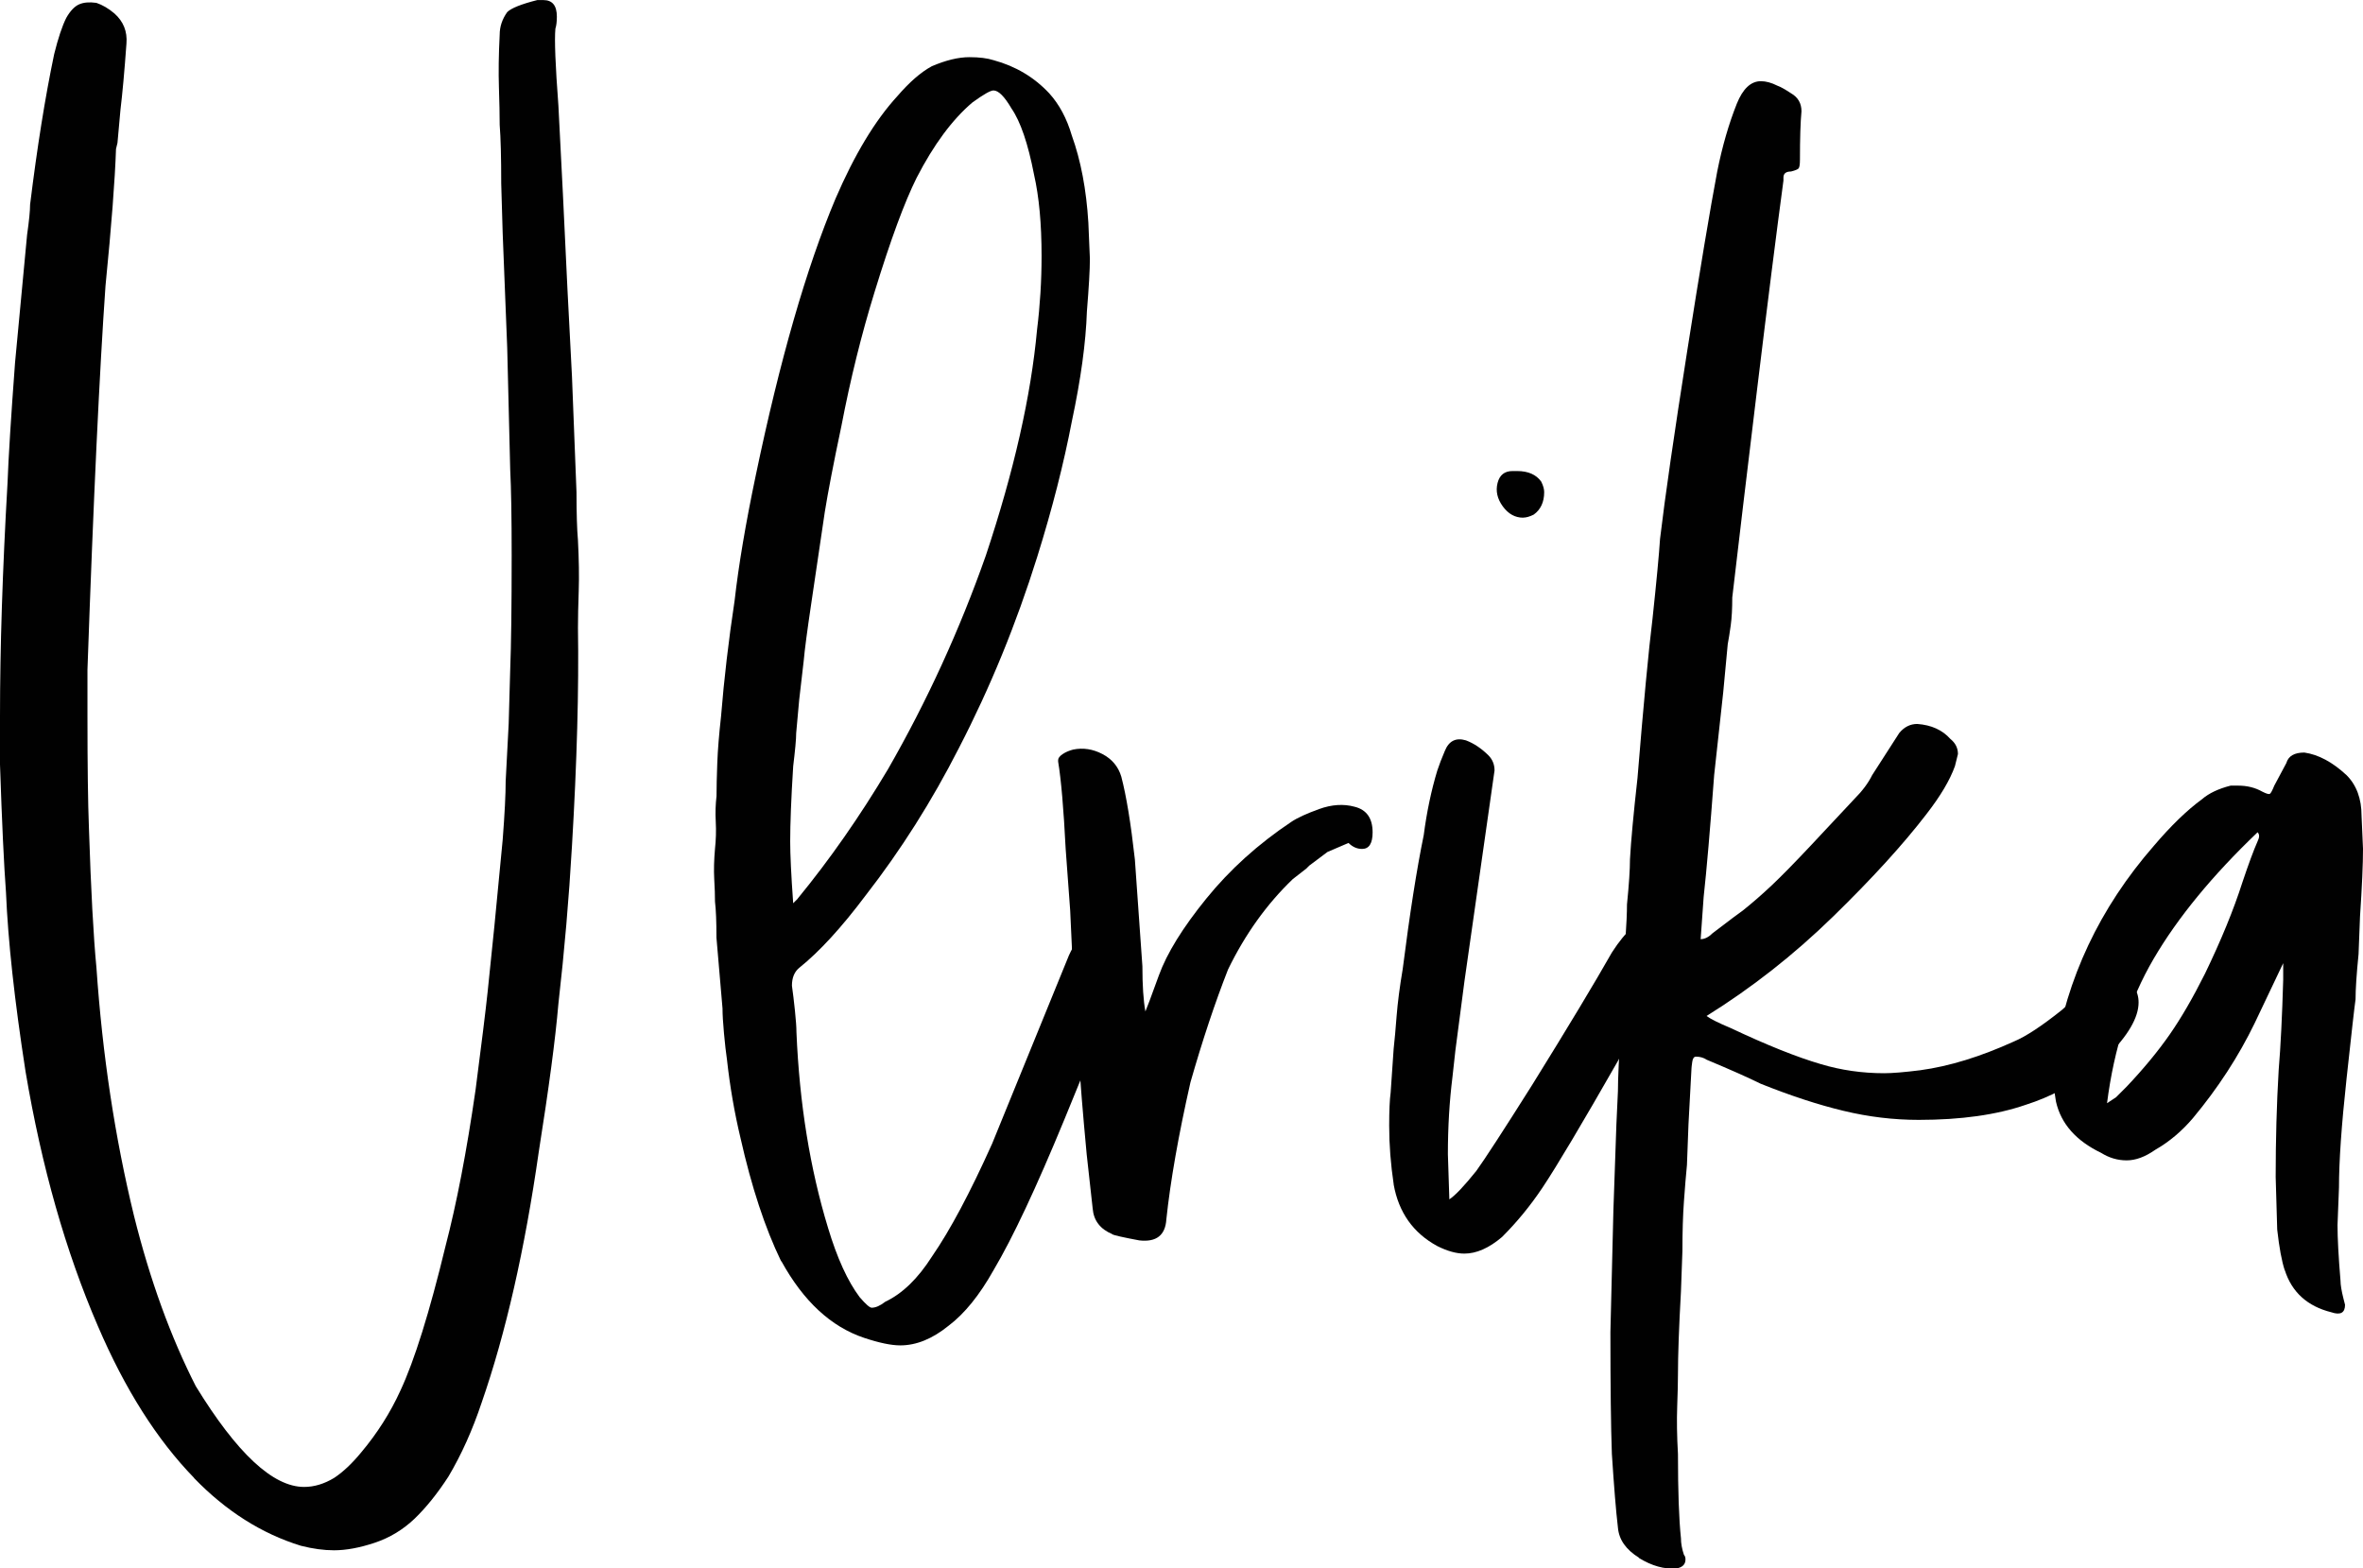 <svg xmlns="http://www.w3.org/2000/svg" id="Lager_1" data-name="Lager 1" viewBox="0 0 339.35 225.25"><defs><style>      .cls-1 {        fill: #010101;        stroke-width: 0px;      }    </style></defs><path class="cls-1" d="m27.88,212.26c-5.33-5.48-9.94-12.75-13.83-21.83-4.61-10.67-8.07-22.84-10.38-36.53-1.59-10.23-2.52-18.81-2.81-25.72-.29-3.89-.58-10.02-.86-18.38v-6.92c0-9.8.36-20.97,1.08-33.5.14-3.75.5-9.51,1.08-17.29l1.73-18.37c.29-2.02.43-3.46.43-4.33,1.01-8.21,2.16-15.42,3.46-21.62.57-2.3,1.15-4.03,1.73-5.19.57-1.01,1.19-1.66,1.84-1.95s1.48-.36,2.49-.22c.86.29,1.73.79,2.59,1.52,1.3,1.16,1.87,2.59,1.73,4.32-.29,4.04-.58,7.21-.86,9.51l-.43,4.76-.21.87c-.15,4.47-.65,11.02-1.51,19.67-.86,12.25-1.73,30.62-2.59,55.12v6.7c0,7.06.07,12.4.21,16,.29,8.93.65,15.64,1.08,20.1.86,12.53,2.66,24.42,5.4,35.66,2.3,9.22,5.26,17.36,8.86,24.43,5.91,9.65,11.09,14.48,15.56,14.48,1.44,0,2.88-.43,4.32-1.3,1.3-.86,2.59-2.09,3.89-3.67,2.3-2.74,4.18-5.7,5.62-8.86,2.02-4.33,4.18-11.24,6.48-20.75,1.58-6.05,3.03-13.54,4.32-22.48.86-6.63,1.44-11.31,1.73-14.05.57-5.33,1.3-12.61,2.16-21.83.29-3.75.43-6.56.43-8.43l.43-8.21.22-7.78c.14-3.6.21-9.08.21-16.43,0-5.48-.07-9.58-.21-12.32l-.43-17.51-.65-16.43-.21-7.13c0-3.75-.07-6.56-.22-8.43,0-1.44-.04-3.24-.11-5.4-.07-2.16-.04-4.68.11-7.56,0-1.15.36-2.23,1.08-3.24.57-.57,2.02-1.15,4.32-1.73h.87c1.3,0,1.94.79,1.94,2.38,0,.73-.07,1.3-.21,1.73-.15,1.59,0,5.26.43,11.02l.65,12.75.65,13.62.65,12.54.65,16.64c0,3.03.07,5.33.21,6.92.14,2.74.18,5.15.11,7.24-.07,2.09-.11,3.86-.11,5.3.14,8.79-.14,19.24-.86,31.34-.43,7.49-1.08,15.06-1.95,22.69-.43,5.05-1.37,12.1-2.81,21.19-2.02,14.12-4.76,26.15-8.22,36.1-1.3,3.89-2.88,7.42-4.76,10.59-1.59,2.45-3.21,4.46-4.86,6.05-1.66,1.58-3.57,2.74-5.73,3.46-2.16.72-4.11,1.08-5.84,1.08-1.44,0-3.03-.21-4.76-.65-5.62-1.73-10.74-4.97-15.35-9.73Z"></path><path class="cls-1" d="m112.18,181.14c-2.31-4.76-4.25-10.66-5.84-17.72-.86-3.6-1.51-7.35-1.94-11.24-.15-1.01-.29-2.27-.43-3.78-.14-1.52-.21-2.7-.21-3.57l-.87-10.16c0-2.3-.07-4.03-.21-5.19,0-.87-.03-1.95-.11-3.24-.07-1.3-.03-2.74.11-4.33.14-1.3.18-2.59.11-3.89-.07-1.3-.03-2.52.11-3.68,0-1.3.04-2.88.11-4.76.07-1.87.25-4.11.54-6.7.43-5.33,1.08-10.88,1.95-16.64.57-5.04,1.58-11.03,3.03-17.94,3.46-16.57,7.27-29.83,11.46-39.77,2.73-6.34,5.69-11.24,8.86-14.7,1.73-2.01,3.38-3.46,4.97-4.32,2.01-.86,3.81-1.3,5.4-1.3,1.44,0,2.59.15,3.46.43,3.17.86,5.84,2.45,8,4.76,1.44,1.59,2.52,3.6,3.24,6.05,1.3,3.6,2.09,7.78,2.38,12.53l.22,5.19c0,1.59-.15,4.11-.43,7.56-.15,4.47-.87,9.73-2.16,15.78-1.16,6.05-2.81,12.54-4.97,19.45-3.02,9.66-6.77,18.81-11.24,27.45-3.89,7.64-8.36,14.7-13.4,21.18-3.46,4.61-6.63,8.07-9.51,10.38-.72.58-1.08,1.44-1.08,2.59.14,1.01.29,2.2.43,3.57.14,1.37.22,2.41.22,3.13.43,10.24,1.95,19.6,4.54,28.1,1.3,4.32,2.81,7.64,4.54,9.94.87,1.01,1.44,1.51,1.73,1.51.57,0,1.22-.29,1.95-.86,2.45-1.16,4.68-3.32,6.7-6.49,2.59-3.75,5.47-9.15,8.64-16.21l11.02-27.02c1.44-3.17,3.24-4.76,5.4-4.76s3.24,1.16,3.24,3.46c0,1.59-.51,3.53-1.51,5.84l-7.78,19.02c-4.04,9.8-7.42,17-10.16,21.62-2.02,3.6-4.18,6.27-6.48,8-2.31,1.87-4.61,2.81-6.92,2.81-1.3,0-3.03-.36-5.19-1.08-4.76-1.59-8.72-5.26-11.89-11.02Zm2.38-52.09c4.61-5.62,8.93-11.81,12.97-18.59,5.62-9.8,10.3-20.03,14.05-30.69,4.03-12.1,6.48-22.91,7.35-32.42.43-3.46.65-6.99.65-10.59,0-4.61-.36-8.5-1.08-11.67-.86-4.46-1.95-7.64-3.24-9.51-1.01-1.73-1.87-2.59-2.59-2.59-.43,0-1.44.58-3.03,1.73-2.88,2.45-5.55,6.05-8,10.81-1.73,3.46-3.75,8.93-6.05,16.43-1.87,6.05-3.46,12.47-4.76,19.24-1.16,5.48-1.94,9.59-2.38,12.32l-1.95,13.18c-.58,3.89-.94,6.63-1.08,8.21l-.65,5.62-.43,4.76c0,.86-.15,2.45-.43,4.76-.29,4.61-.43,8.21-.43,10.81,0,1.87.14,4.83.43,8.86l.65-.65Z"></path><path class="cls-1" d="m159.73,177.24c-1.73-.72-2.67-1.95-2.81-3.67l-.86-7.78c-.58-6.19-.94-10.66-1.08-13.4-.29-2.73-.57-6.84-.86-12.32l-.43-9.3-.65-8.86c-.29-5.76-.65-9.94-1.08-12.53v-.22c0-.28.22-.57.65-.86.43-.29.94-.5,1.51-.65,1.44-.29,2.84-.07,4.21.65,1.37.72,2.27,1.8,2.7,3.24.72,2.74,1.37,6.7,1.95,11.89l1.08,15.34c0,2.74.14,4.9.43,6.49.14-.29.79-2.01,1.94-5.19,1.15-3.17,3.42-6.84,6.81-11.02,3.39-4.18,7.46-7.85,12.21-11.02.86-.58,2.2-1.19,4-1.84s3.49-.76,5.08-.33c1.73.43,2.59,1.66,2.59,3.68,0,1.59-.51,2.38-1.51,2.38-.72,0-1.37-.28-1.95-.86l-3.03,1.3-1.73,1.3-.87.65-.43.43-1.95,1.52c-3.75,3.6-6.84,7.93-9.29,12.97-1.87,4.76-3.67,10.16-5.4,16.21-1.73,7.64-2.88,14.2-3.46,19.67-.14,2.3-1.44,3.31-3.89,3.03-2.31-.43-3.6-.73-3.89-.87Z"></path><path class="cls-1" d="m200.15,170.11c-.43-2.88-.65-5.69-.65-8.43,0-2.16.07-3.75.21-4.76l.43-6.27c.14-1.3.29-2.88.43-4.76.15-1.87.43-4.11.87-6.7,1.01-7.93,2.01-14.34,3.02-19.24.43-3.31,1.08-6.41,1.95-9.29.29-.87.65-1.8,1.08-2.81.58-1.44,1.59-1.95,3.03-1.52,1.15.43,2.23,1.16,3.24,2.16.57.58.87,1.3.87,2.16l-4.32,30.26-1.3,9.94-.43,3.89c-.43,3.46-.65,7.13-.65,11.02l.21,6.49c.87-.58,2.16-1.95,3.89-4.11,1.15-1.59,3.82-5.69,8-12.32,5.19-8.36,9-14.7,11.45-19.02,1.01-1.58,2.02-2.81,3.03-3.67,1.01-.86,2.09-.94,3.24-.21,1.15.72,1.73,1.8,1.73,3.24,0,1.16-.72,3.17-2.16,6.05-.43,1.16-1.16,2.74-2.16,4.76-1.01,2.02-1.94,3.82-2.81,5.4-5.19,9.08-8.79,15.13-10.81,18.16-1.73,2.59-3.67,4.97-5.84,7.13-1.87,1.59-3.67,2.38-5.4,2.38-1.16,0-2.45-.36-3.89-1.08-3.46-1.88-5.55-4.83-6.27-8.86Zm18.59-95.76c-1.16,0-2.13-.54-2.92-1.62-.79-1.08-1.05-2.2-.76-3.35.29-1.16,1.01-1.73,2.16-1.73h.65c1.59,0,2.74.51,3.46,1.51.29.58.43,1.08.43,1.51,0,1.44-.51,2.53-1.51,3.24-.58.29-1.08.43-1.51.43Z"></path><path class="cls-1" d="m235.38,223.72c-1.87-1.16-2.88-2.59-3.03-4.32-.29-2.45-.57-5.98-.87-10.59-.14-3.89-.21-9.73-.21-17.51l.43-17.51.43-12.32.22-4.76c0-1.87.15-4.97.43-9.3,0-1.01-.21-1.65-.65-1.95l-.65-1.08c-.43-.87-.21-1.59.65-2.16.58-.43.87-1.01.87-1.73.14-1.59.29-3.46.43-5.62.15-2.16.22-3.82.22-4.97.29-2.88.43-5.04.43-6.48.14-2.59.5-6.49,1.08-11.68.87-10.66,1.59-18.3,2.16-22.91.57-5.33.93-9.15,1.08-11.46.72-6.05,2.02-15.02,3.89-26.91,1.87-11.89,3.31-20.5,4.32-25.83.72-3.6,1.66-6.84,2.81-9.73.87-2.16,2.02-3.24,3.46-3.24.72,0,1.51.21,2.38.65.43.15,1.08.51,1.94,1.08,1.01.58,1.51,1.44,1.51,2.59-.15,1.59-.22,3.89-.22,6.92,0,.72-.07,1.16-.21,1.3s-.51.29-1.08.43c-.72,0-1.08.29-1.08.87v.43c-1.01,7.5-2.27,17.47-3.78,29.94-1.51,12.47-2.7,22.44-3.57,29.94,0,1.59-.07,2.92-.22,4-.15,1.08-.29,1.98-.43,2.7l-.65,6.92-1.3,11.89c-.58,7.78-1.08,13.62-1.51,17.51l-.43,6.05c.57,0,1.15-.29,1.73-.87,2.45-1.87,3.89-2.95,4.32-3.24,1.44-1.15,2.84-2.38,4.21-3.67,1.37-1.3,3.21-3.17,5.51-5.62l6.27-6.7c1.15-1.15,2.02-2.3,2.59-3.46l3.89-6.05c.72-.87,1.58-1.3,2.59-1.3,2.02.15,3.6.86,4.76,2.16.72.58,1.08,1.3,1.08,2.16l-.43,1.73c-.72,2.02-2.09,4.32-4.11,6.92-3.32,4.32-7.78,9.22-13.4,14.7-5.62,5.48-11.67,10.23-18.16,14.27.57.43,1.73,1.01,3.46,1.73,5.19,2.45,9.51,4.18,12.97,5.19,2.88.86,5.91,1.3,9.08,1.3,1.15,0,2.88-.14,5.19-.43,4.18-.57,8.64-1.95,13.4-4.11,1.73-.72,4.03-2.23,6.92-4.54l3.89-3.46c.87-.86,1.95-1.29,3.24-1.29,1.73,0,2.81.51,3.24,1.51.43.58.65,1.3.65,2.16,0,2.16-1.51,4.76-4.54,7.78l-2.38,1.95c-2.59,2.16-5.7,3.82-9.3,4.97-4.18,1.44-9.29,2.16-15.35,2.16-3.6,0-7.21-.43-10.81-1.3-3.6-.86-7.57-2.16-11.89-3.89-1.73-.86-4.32-2.01-7.78-3.46-.43-.29-.94-.43-1.51-.43-.29,0-.47.25-.54.76-.07.51-.11.83-.11.97l-.43,8-.22,5.84c-.14,1.44-.29,3.17-.43,5.19-.15,2.02-.22,4.39-.22,7.13l-.21,5.83c-.29,5.19-.43,9.15-.43,11.89,0,1.15-.04,2.7-.11,4.65-.07,1.95-.04,4.21.11,6.81,0,5.33.14,9.36.43,12.1,0,.72.14,1.51.43,2.38.14.14.22.36.22.65,0,.72-.43,1.15-1.3,1.3-1.73.14-3.53-.36-5.4-1.51Z"></path><path class="cls-1" d="m328.11,182.43c-.43-1.3-.79-3.24-1.08-5.84l-.22-7.56c0-5.33.14-10.45.43-15.35.29-3.46.5-7.78.65-12.97v-2.38l-4.11,8.64c-2.31,4.76-5.26,9.3-8.86,13.62-1.59,1.87-3.39,3.39-5.4,4.54-1.44,1.01-2.81,1.52-4.11,1.52s-2.52-.36-3.67-1.08c-3.6-1.73-5.76-4.18-6.48-7.35-.29-1.73-.43-3.02-.43-3.89l.21-2.59c1.73-11.24,6.48-21.32,14.27-30.26,2.45-2.88,4.76-5.12,6.92-6.7,1.01-.87,2.38-1.51,4.11-1.95h1.08c1.3,0,2.45.29,3.46.86.57.29.93.4,1.08.33.14-.07.36-.47.65-1.19l1.73-3.24c.29-1.01,1.15-1.51,2.59-1.51,2.02.29,4.03,1.37,6.05,3.24,1.44,1.44,2.16,3.39,2.16,5.83l.21,4.76c0,2.16-.14,5.4-.43,9.73l-.21,5.4c-.29,2.88-.43,5.04-.43,6.48-.15,1.01-.58,4.83-1.3,11.46-.72,6.63-1.08,11.82-1.08,15.56l-.21,5.4c0,1.87.14,4.54.43,8,0,.58.14,1.44.43,2.59l.22.86c0,1.15-.65,1.52-1.95,1.08-3.46-.86-5.69-2.89-6.7-6.05Zm-24.21-24.86l1.51-1.51c2.45-2.59,4.5-5.08,6.16-7.46,1.66-2.38,3.35-5.3,5.08-8.75,2.3-4.76,4.11-9.15,5.4-13.19.87-2.59,1.59-4.54,2.16-5.83.29-.58.29-1.01,0-1.3-6.49,6.2-11.46,12.25-14.92,18.16-3.46,5.91-5.69,12.83-6.7,20.75l1.3-.86Z"></path></svg>